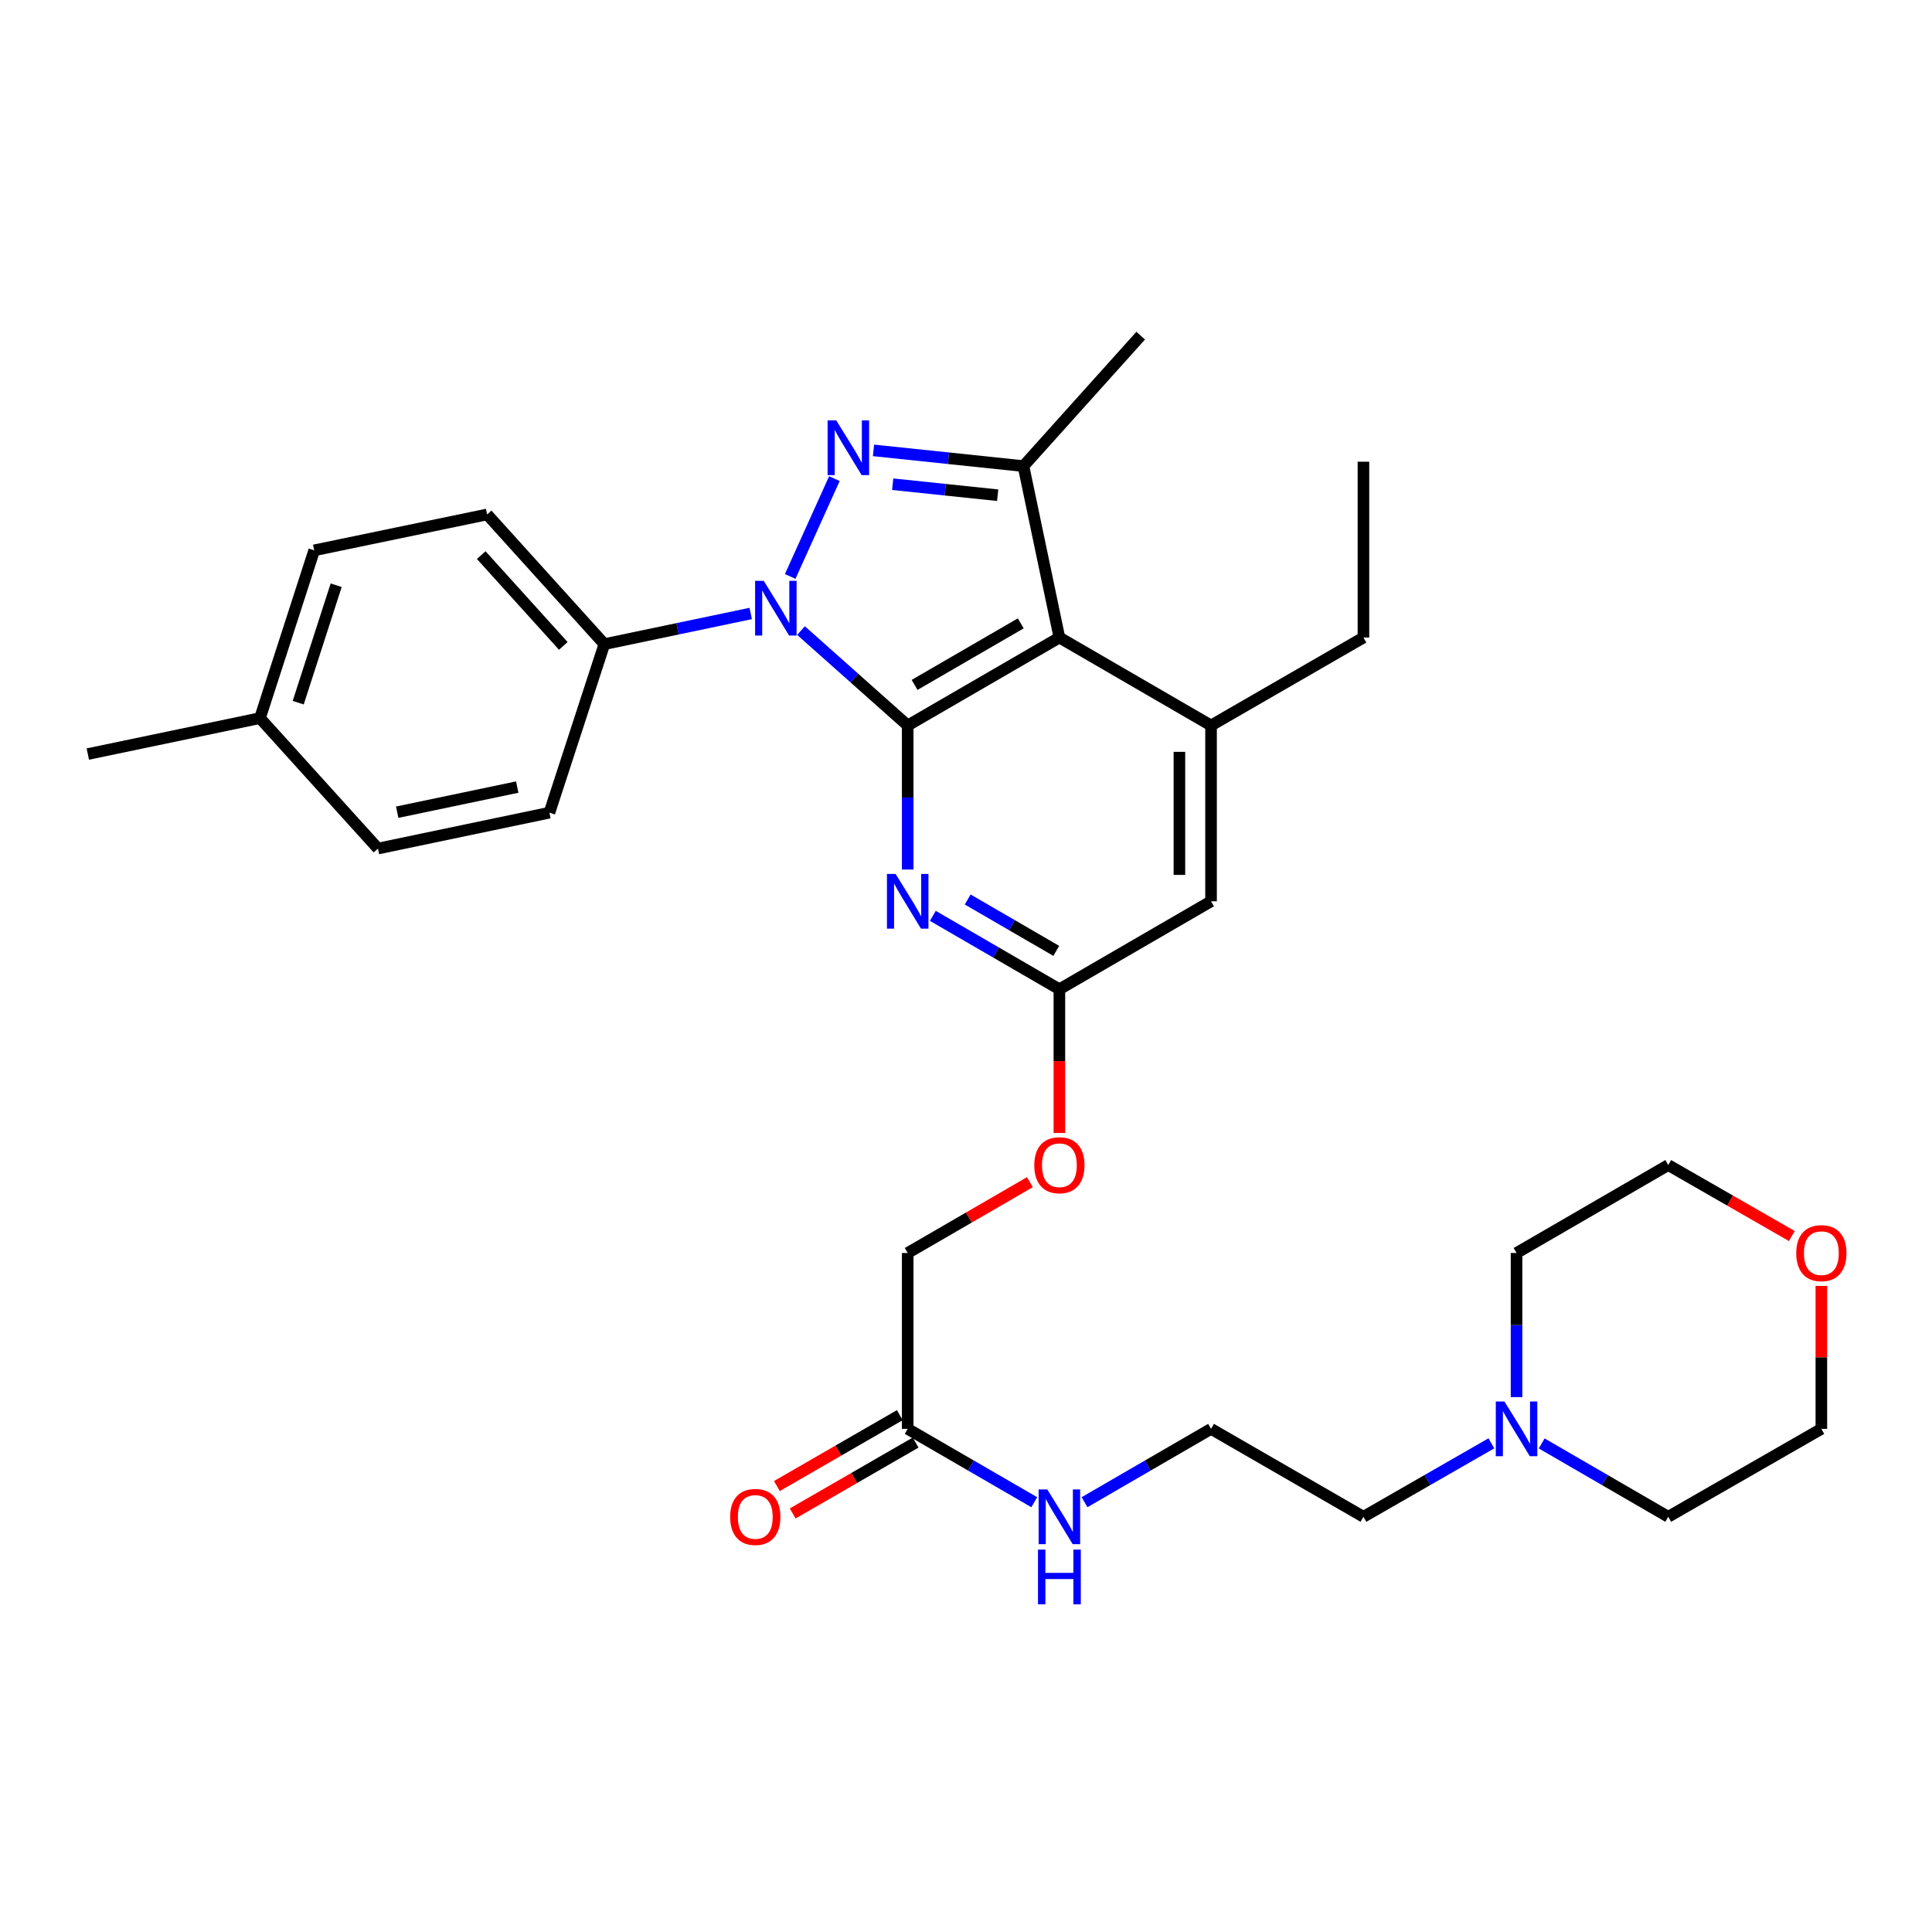 <?xml version='1.0' encoding='iso-8859-1'?>
<svg version='1.1' baseProfile='full'
              xmlns='http://www.w3.org/2000/svg'
                      xmlns:rdkit='http://www.rdkit.org/xml'
                      xmlns:xlink='http://www.w3.org/1999/xlink'
                  xml:space='preserve'
width='1000px' height='1000px' viewBox='0 0 1000 1000'>
<!-- END OF HEADER -->
<rect style='opacity:1.0;fill:#FFFFFF;stroke:none' width='1000' height='1000' x='0' y='0'> </rect>
<path class='bond-0' d='M 469.825,375.507 L 442.212,350.949' style='fill:none;fill-rule:evenodd;stroke:#000000;stroke-width:6px;stroke-linecap:butt;stroke-linejoin:miter;stroke-opacity:1' />
<path class='bond-0' d='M 442.212,350.949 L 414.598,326.391' style='fill:none;fill-rule:evenodd;stroke:#0000FF;stroke-width:6px;stroke-linecap:butt;stroke-linejoin:miter;stroke-opacity:1' />
<path class='bond-2' d='M 469.825,375.507 L 548.339,329.986' style='fill:none;fill-rule:evenodd;stroke:#000000;stroke-width:6px;stroke-linecap:butt;stroke-linejoin:miter;stroke-opacity:1' />
<path class='bond-2' d='M 473.387,354.51 L 528.347,322.645' style='fill:none;fill-rule:evenodd;stroke:#000000;stroke-width:6px;stroke-linecap:butt;stroke-linejoin:miter;stroke-opacity:1' />
<path class='bond-4' d='M 469.825,375.507 L 469.825,412.789' style='fill:none;fill-rule:evenodd;stroke:#000000;stroke-width:6px;stroke-linecap:butt;stroke-linejoin:miter;stroke-opacity:1' />
<path class='bond-4' d='M 469.825,412.789 L 469.825,450.07' style='fill:none;fill-rule:evenodd;stroke:#0000FF;stroke-width:6px;stroke-linecap:butt;stroke-linejoin:miter;stroke-opacity:1' />
<path class='bond-1' d='M 409.003,298.37 L 431.883,247.742' style='fill:none;fill-rule:evenodd;stroke:#0000FF;stroke-width:6px;stroke-linecap:butt;stroke-linejoin:miter;stroke-opacity:1' />
<path class='bond-7' d='M 388.568,317.534 L 350.691,325.47' style='fill:none;fill-rule:evenodd;stroke:#0000FF;stroke-width:6px;stroke-linecap:butt;stroke-linejoin:miter;stroke-opacity:1' />
<path class='bond-7' d='M 350.691,325.47 L 312.815,333.407' style='fill:none;fill-rule:evenodd;stroke:#000000;stroke-width:6px;stroke-linecap:butt;stroke-linejoin:miter;stroke-opacity:1' />
<path class='bond-31' d='M 452.126,233.119 L 490.933,237.186' style='fill:none;fill-rule:evenodd;stroke:#0000FF;stroke-width:6px;stroke-linecap:butt;stroke-linejoin:miter;stroke-opacity:1' />
<path class='bond-31' d='M 490.933,237.186 L 529.741,241.254' style='fill:none;fill-rule:evenodd;stroke:#000000;stroke-width:6px;stroke-linecap:butt;stroke-linejoin:miter;stroke-opacity:1' />
<path class='bond-31' d='M 462.061,250.628 L 489.226,253.475' style='fill:none;fill-rule:evenodd;stroke:#0000FF;stroke-width:6px;stroke-linecap:butt;stroke-linejoin:miter;stroke-opacity:1' />
<path class='bond-31' d='M 489.226,253.475 L 516.392,256.322' style='fill:none;fill-rule:evenodd;stroke:#000000;stroke-width:6px;stroke-linecap:butt;stroke-linejoin:miter;stroke-opacity:1' />
<path class='bond-3' d='M 548.339,329.986 L 529.741,241.254' style='fill:none;fill-rule:evenodd;stroke:#000000;stroke-width:6px;stroke-linecap:butt;stroke-linejoin:miter;stroke-opacity:1' />
<path class='bond-5' d='M 548.339,329.986 L 626.835,375.507' style='fill:none;fill-rule:evenodd;stroke:#000000;stroke-width:6px;stroke-linecap:butt;stroke-linejoin:miter;stroke-opacity:1' />
<path class='bond-18' d='M 529.741,241.254 L 590.421,173.731' style='fill:none;fill-rule:evenodd;stroke:#000000;stroke-width:6px;stroke-linecap:butt;stroke-linejoin:miter;stroke-opacity:1' />
<path class='bond-6' d='M 482.834,474.049 L 515.587,493.042' style='fill:none;fill-rule:evenodd;stroke:#0000FF;stroke-width:6px;stroke-linecap:butt;stroke-linejoin:miter;stroke-opacity:1' />
<path class='bond-6' d='M 515.587,493.042 L 548.339,512.036' style='fill:none;fill-rule:evenodd;stroke:#000000;stroke-width:6px;stroke-linecap:butt;stroke-linejoin:miter;stroke-opacity:1' />
<path class='bond-6' d='M 500.876,465.579 L 523.803,478.874' style='fill:none;fill-rule:evenodd;stroke:#0000FF;stroke-width:6px;stroke-linecap:butt;stroke-linejoin:miter;stroke-opacity:1' />
<path class='bond-6' d='M 523.803,478.874 L 546.73,492.17' style='fill:none;fill-rule:evenodd;stroke:#000000;stroke-width:6px;stroke-linecap:butt;stroke-linejoin:miter;stroke-opacity:1' />
<path class='bond-22' d='M 626.835,375.507 L 705.713,329.986' style='fill:none;fill-rule:evenodd;stroke:#000000;stroke-width:6px;stroke-linecap:butt;stroke-linejoin:miter;stroke-opacity:1' />
<path class='bond-32' d='M 626.835,375.507 L 626.835,466.505' style='fill:none;fill-rule:evenodd;stroke:#000000;stroke-width:6px;stroke-linecap:butt;stroke-linejoin:miter;stroke-opacity:1' />
<path class='bond-32' d='M 610.457,389.157 L 610.457,452.855' style='fill:none;fill-rule:evenodd;stroke:#000000;stroke-width:6px;stroke-linecap:butt;stroke-linejoin:miter;stroke-opacity:1' />
<path class='bond-8' d='M 548.339,512.036 L 626.835,466.505' style='fill:none;fill-rule:evenodd;stroke:#000000;stroke-width:6px;stroke-linecap:butt;stroke-linejoin:miter;stroke-opacity:1' />
<path class='bond-11' d='M 548.339,512.036 L 548.339,549.237' style='fill:none;fill-rule:evenodd;stroke:#000000;stroke-width:6px;stroke-linecap:butt;stroke-linejoin:miter;stroke-opacity:1' />
<path class='bond-11' d='M 548.339,549.237 L 548.339,586.438' style='fill:none;fill-rule:evenodd;stroke:#FF0000;stroke-width:6px;stroke-linecap:butt;stroke-linejoin:miter;stroke-opacity:1' />
<path class='bond-14' d='M 312.815,333.407 L 252.135,266.275' style='fill:none;fill-rule:evenodd;stroke:#000000;stroke-width:6px;stroke-linecap:butt;stroke-linejoin:miter;stroke-opacity:1' />
<path class='bond-14' d='M 291.563,334.32 L 249.087,287.328' style='fill:none;fill-rule:evenodd;stroke:#000000;stroke-width:6px;stroke-linecap:butt;stroke-linejoin:miter;stroke-opacity:1' />
<path class='bond-15' d='M 312.815,333.407 L 284.381,420.638' style='fill:none;fill-rule:evenodd;stroke:#000000;stroke-width:6px;stroke-linecap:butt;stroke-linejoin:miter;stroke-opacity:1' />
<path class='bond-9' d='M 771.94,747.058 L 738.826,766.071' style='fill:none;fill-rule:evenodd;stroke:#0000FF;stroke-width:6px;stroke-linecap:butt;stroke-linejoin:miter;stroke-opacity:1' />
<path class='bond-9' d='M 738.826,766.071 L 705.713,785.083' style='fill:none;fill-rule:evenodd;stroke:#000000;stroke-width:6px;stroke-linecap:butt;stroke-linejoin:miter;stroke-opacity:1' />
<path class='bond-25' d='M 784.964,723.144 L 784.964,685.845' style='fill:none;fill-rule:evenodd;stroke:#0000FF;stroke-width:6px;stroke-linecap:butt;stroke-linejoin:miter;stroke-opacity:1' />
<path class='bond-25' d='M 784.964,685.845 L 784.964,648.546' style='fill:none;fill-rule:evenodd;stroke:#000000;stroke-width:6px;stroke-linecap:butt;stroke-linejoin:miter;stroke-opacity:1' />
<path class='bond-26' d='M 797.973,747.119 L 830.726,766.101' style='fill:none;fill-rule:evenodd;stroke:#0000FF;stroke-width:6px;stroke-linecap:butt;stroke-linejoin:miter;stroke-opacity:1' />
<path class='bond-26' d='M 830.726,766.101 L 863.478,785.083' style='fill:none;fill-rule:evenodd;stroke:#000000;stroke-width:6px;stroke-linecap:butt;stroke-linejoin:miter;stroke-opacity:1' />
<path class='bond-10' d='M 469.825,739.58 L 469.825,648.546' style='fill:none;fill-rule:evenodd;stroke:#000000;stroke-width:6px;stroke-linecap:butt;stroke-linejoin:miter;stroke-opacity:1' />
<path class='bond-12' d='M 465.734,732.486 L 433.924,750.832' style='fill:none;fill-rule:evenodd;stroke:#000000;stroke-width:6px;stroke-linecap:butt;stroke-linejoin:miter;stroke-opacity:1' />
<path class='bond-12' d='M 433.924,750.832 L 402.115,769.178' style='fill:none;fill-rule:evenodd;stroke:#FF0000;stroke-width:6px;stroke-linecap:butt;stroke-linejoin:miter;stroke-opacity:1' />
<path class='bond-12' d='M 473.917,746.673 L 442.107,765.02' style='fill:none;fill-rule:evenodd;stroke:#000000;stroke-width:6px;stroke-linecap:butt;stroke-linejoin:miter;stroke-opacity:1' />
<path class='bond-12' d='M 442.107,765.02 L 410.297,783.366' style='fill:none;fill-rule:evenodd;stroke:#FF0000;stroke-width:6px;stroke-linecap:butt;stroke-linejoin:miter;stroke-opacity:1' />
<path class='bond-16' d='M 469.825,739.58 L 502.578,758.562' style='fill:none;fill-rule:evenodd;stroke:#000000;stroke-width:6px;stroke-linecap:butt;stroke-linejoin:miter;stroke-opacity:1' />
<path class='bond-16' d='M 502.578,758.562 L 535.331,777.544' style='fill:none;fill-rule:evenodd;stroke:#0000FF;stroke-width:6px;stroke-linecap:butt;stroke-linejoin:miter;stroke-opacity:1' />
<path class='bond-17' d='M 533.07,611.884 L 501.448,630.215' style='fill:none;fill-rule:evenodd;stroke:#FF0000;stroke-width:6px;stroke-linecap:butt;stroke-linejoin:miter;stroke-opacity:1' />
<path class='bond-17' d='M 501.448,630.215 L 469.825,648.546' style='fill:none;fill-rule:evenodd;stroke:#000000;stroke-width:6px;stroke-linecap:butt;stroke-linejoin:miter;stroke-opacity:1' />
<path class='bond-13' d='M 942.729,665.582 L 942.729,702.581' style='fill:none;fill-rule:evenodd;stroke:#FF0000;stroke-width:6px;stroke-linecap:butt;stroke-linejoin:miter;stroke-opacity:1' />
<path class='bond-13' d='M 942.729,702.581 L 942.729,739.58' style='fill:none;fill-rule:evenodd;stroke:#000000;stroke-width:6px;stroke-linecap:butt;stroke-linejoin:miter;stroke-opacity:1' />
<path class='bond-34' d='M 927.444,639.768 L 895.461,621.401' style='fill:none;fill-rule:evenodd;stroke:#FF0000;stroke-width:6px;stroke-linecap:butt;stroke-linejoin:miter;stroke-opacity:1' />
<path class='bond-34' d='M 895.461,621.401 L 863.478,603.033' style='fill:none;fill-rule:evenodd;stroke:#000000;stroke-width:6px;stroke-linecap:butt;stroke-linejoin:miter;stroke-opacity:1' />
<path class='bond-19' d='M 252.135,266.275 L 162.63,284.855' style='fill:none;fill-rule:evenodd;stroke:#000000;stroke-width:6px;stroke-linecap:butt;stroke-linejoin:miter;stroke-opacity:1' />
<path class='bond-20' d='M 284.381,420.638 L 195.631,439.208' style='fill:none;fill-rule:evenodd;stroke:#000000;stroke-width:6px;stroke-linecap:butt;stroke-linejoin:miter;stroke-opacity:1' />
<path class='bond-20' d='M 267.715,407.392 L 205.589,420.392' style='fill:none;fill-rule:evenodd;stroke:#000000;stroke-width:6px;stroke-linecap:butt;stroke-linejoin:miter;stroke-opacity:1' />
<path class='bond-23' d='M 561.348,777.542 L 594.091,758.561' style='fill:none;fill-rule:evenodd;stroke:#0000FF;stroke-width:6px;stroke-linecap:butt;stroke-linejoin:miter;stroke-opacity:1' />
<path class='bond-23' d='M 594.091,758.561 L 626.835,739.58' style='fill:none;fill-rule:evenodd;stroke:#000000;stroke-width:6px;stroke-linecap:butt;stroke-linejoin:miter;stroke-opacity:1' />
<path class='bond-33' d='M 162.63,284.855 L 134.56,371.695' style='fill:none;fill-rule:evenodd;stroke:#000000;stroke-width:6px;stroke-linecap:butt;stroke-linejoin:miter;stroke-opacity:1' />
<path class='bond-33' d='M 174.003,302.919 L 154.354,363.706' style='fill:none;fill-rule:evenodd;stroke:#000000;stroke-width:6px;stroke-linecap:butt;stroke-linejoin:miter;stroke-opacity:1' />
<path class='bond-21' d='M 195.631,439.208 L 134.56,371.695' style='fill:none;fill-rule:evenodd;stroke:#000000;stroke-width:6px;stroke-linecap:butt;stroke-linejoin:miter;stroke-opacity:1' />
<path class='bond-29' d='M 134.56,371.695 L 45.455,390.293' style='fill:none;fill-rule:evenodd;stroke:#000000;stroke-width:6px;stroke-linecap:butt;stroke-linejoin:miter;stroke-opacity:1' />
<path class='bond-30' d='M 705.713,329.986 L 705.713,238.979' style='fill:none;fill-rule:evenodd;stroke:#000000;stroke-width:6px;stroke-linecap:butt;stroke-linejoin:miter;stroke-opacity:1' />
<path class='bond-24' d='M 626.835,739.58 L 705.713,785.083' style='fill:none;fill-rule:evenodd;stroke:#000000;stroke-width:6px;stroke-linecap:butt;stroke-linejoin:miter;stroke-opacity:1' />
<path class='bond-27' d='M 784.964,648.546 L 863.478,603.033' style='fill:none;fill-rule:evenodd;stroke:#000000;stroke-width:6px;stroke-linecap:butt;stroke-linejoin:miter;stroke-opacity:1' />
<path class='bond-28' d='M 863.478,785.083 L 942.729,739.58' style='fill:none;fill-rule:evenodd;stroke:#000000;stroke-width:6px;stroke-linecap:butt;stroke-linejoin:miter;stroke-opacity:1' />
<path  class='atom-1' d='M 395.315 300.649
L 404.595 315.649
Q 405.515 317.129, 406.995 319.809
Q 408.475 322.489, 408.555 322.649
L 408.555 300.649
L 412.315 300.649
L 412.315 328.969
L 408.435 328.969
L 398.475 312.569
Q 397.315 310.649, 396.075 308.449
Q 394.875 306.249, 394.515 305.569
L 394.515 328.969
L 390.835 328.969
L 390.835 300.649
L 395.315 300.649
' fill='#0000FF'/>
<path  class='atom-2' d='M 432.848 217.594
L 442.128 232.594
Q 443.048 234.074, 444.528 236.754
Q 446.008 239.434, 446.088 239.594
L 446.088 217.594
L 449.848 217.594
L 449.848 245.914
L 445.968 245.914
L 436.008 229.514
Q 434.848 227.594, 433.608 225.394
Q 432.408 223.194, 432.048 222.514
L 432.048 245.914
L 428.368 245.914
L 428.368 217.594
L 432.848 217.594
' fill='#0000FF'/>
<path  class='atom-5' d='M 463.565 452.345
L 472.845 467.345
Q 473.765 468.825, 475.245 471.505
Q 476.725 474.185, 476.805 474.345
L 476.805 452.345
L 480.565 452.345
L 480.565 480.665
L 476.685 480.665
L 466.725 464.265
Q 465.565 462.345, 464.325 460.145
Q 463.125 457.945, 462.765 457.265
L 462.765 480.665
L 459.085 480.665
L 459.085 452.345
L 463.565 452.345
' fill='#0000FF'/>
<path  class='atom-10' d='M 778.704 725.42
L 787.984 740.42
Q 788.904 741.9, 790.384 744.58
Q 791.864 747.26, 791.944 747.42
L 791.944 725.42
L 795.704 725.42
L 795.704 753.74
L 791.824 753.74
L 781.864 737.34
Q 780.704 735.42, 779.464 733.22
Q 778.264 731.02, 777.904 730.34
L 777.904 753.74
L 774.224 753.74
L 774.224 725.42
L 778.704 725.42
' fill='#0000FF'/>
<path  class='atom-12' d='M 535.339 603.113
Q 535.339 596.313, 538.699 592.513
Q 542.059 588.713, 548.339 588.713
Q 554.619 588.713, 557.979 592.513
Q 561.339 596.313, 561.339 603.113
Q 561.339 609.993, 557.939 613.913
Q 554.539 617.793, 548.339 617.793
Q 542.099 617.793, 538.699 613.913
Q 535.339 610.033, 535.339 603.113
M 548.339 614.593
Q 552.659 614.593, 554.979 611.713
Q 557.339 608.793, 557.339 603.113
Q 557.339 597.553, 554.979 594.753
Q 552.659 591.913, 548.339 591.913
Q 544.019 591.913, 541.659 594.713
Q 539.339 597.513, 539.339 603.113
Q 539.339 608.833, 541.659 611.713
Q 544.019 614.593, 548.339 614.593
' fill='#FF0000'/>
<path  class='atom-13' d='M 377.929 785.163
Q 377.929 778.363, 381.289 774.563
Q 384.649 770.763, 390.929 770.763
Q 397.209 770.763, 400.569 774.563
Q 403.929 778.363, 403.929 785.163
Q 403.929 792.043, 400.529 795.963
Q 397.129 799.843, 390.929 799.843
Q 384.689 799.843, 381.289 795.963
Q 377.929 792.083, 377.929 785.163
M 390.929 796.643
Q 395.249 796.643, 397.569 793.763
Q 399.929 790.843, 399.929 785.163
Q 399.929 779.603, 397.569 776.803
Q 395.249 773.963, 390.929 773.963
Q 386.609 773.963, 384.249 776.763
Q 381.929 779.563, 381.929 785.163
Q 381.929 790.883, 384.249 793.763
Q 386.609 796.643, 390.929 796.643
' fill='#FF0000'/>
<path  class='atom-14' d='M 929.729 648.626
Q 929.729 641.826, 933.089 638.026
Q 936.449 634.226, 942.729 634.226
Q 949.009 634.226, 952.369 638.026
Q 955.729 641.826, 955.729 648.626
Q 955.729 655.506, 952.329 659.426
Q 948.929 663.306, 942.729 663.306
Q 936.489 663.306, 933.089 659.426
Q 929.729 655.546, 929.729 648.626
M 942.729 660.106
Q 947.049 660.106, 949.369 657.226
Q 951.729 654.306, 951.729 648.626
Q 951.729 643.066, 949.369 640.266
Q 947.049 637.426, 942.729 637.426
Q 938.409 637.426, 936.049 640.226
Q 933.729 643.026, 933.729 648.626
Q 933.729 654.346, 936.049 657.226
Q 938.409 660.106, 942.729 660.106
' fill='#FF0000'/>
<path  class='atom-17' d='M 542.079 770.923
L 551.359 785.923
Q 552.279 787.403, 553.759 790.083
Q 555.239 792.763, 555.319 792.923
L 555.319 770.923
L 559.079 770.923
L 559.079 799.243
L 555.199 799.243
L 545.239 782.843
Q 544.079 780.923, 542.839 778.723
Q 541.639 776.523, 541.279 775.843
L 541.279 799.243
L 537.599 799.243
L 537.599 770.923
L 542.079 770.923
' fill='#0000FF'/>
<path  class='atom-17' d='M 537.259 802.075
L 541.099 802.075
L 541.099 814.115
L 555.579 814.115
L 555.579 802.075
L 559.419 802.075
L 559.419 830.395
L 555.579 830.395
L 555.579 817.315
L 541.099 817.315
L 541.099 830.395
L 537.259 830.395
L 537.259 802.075
' fill='#0000FF'/>
</svg>
